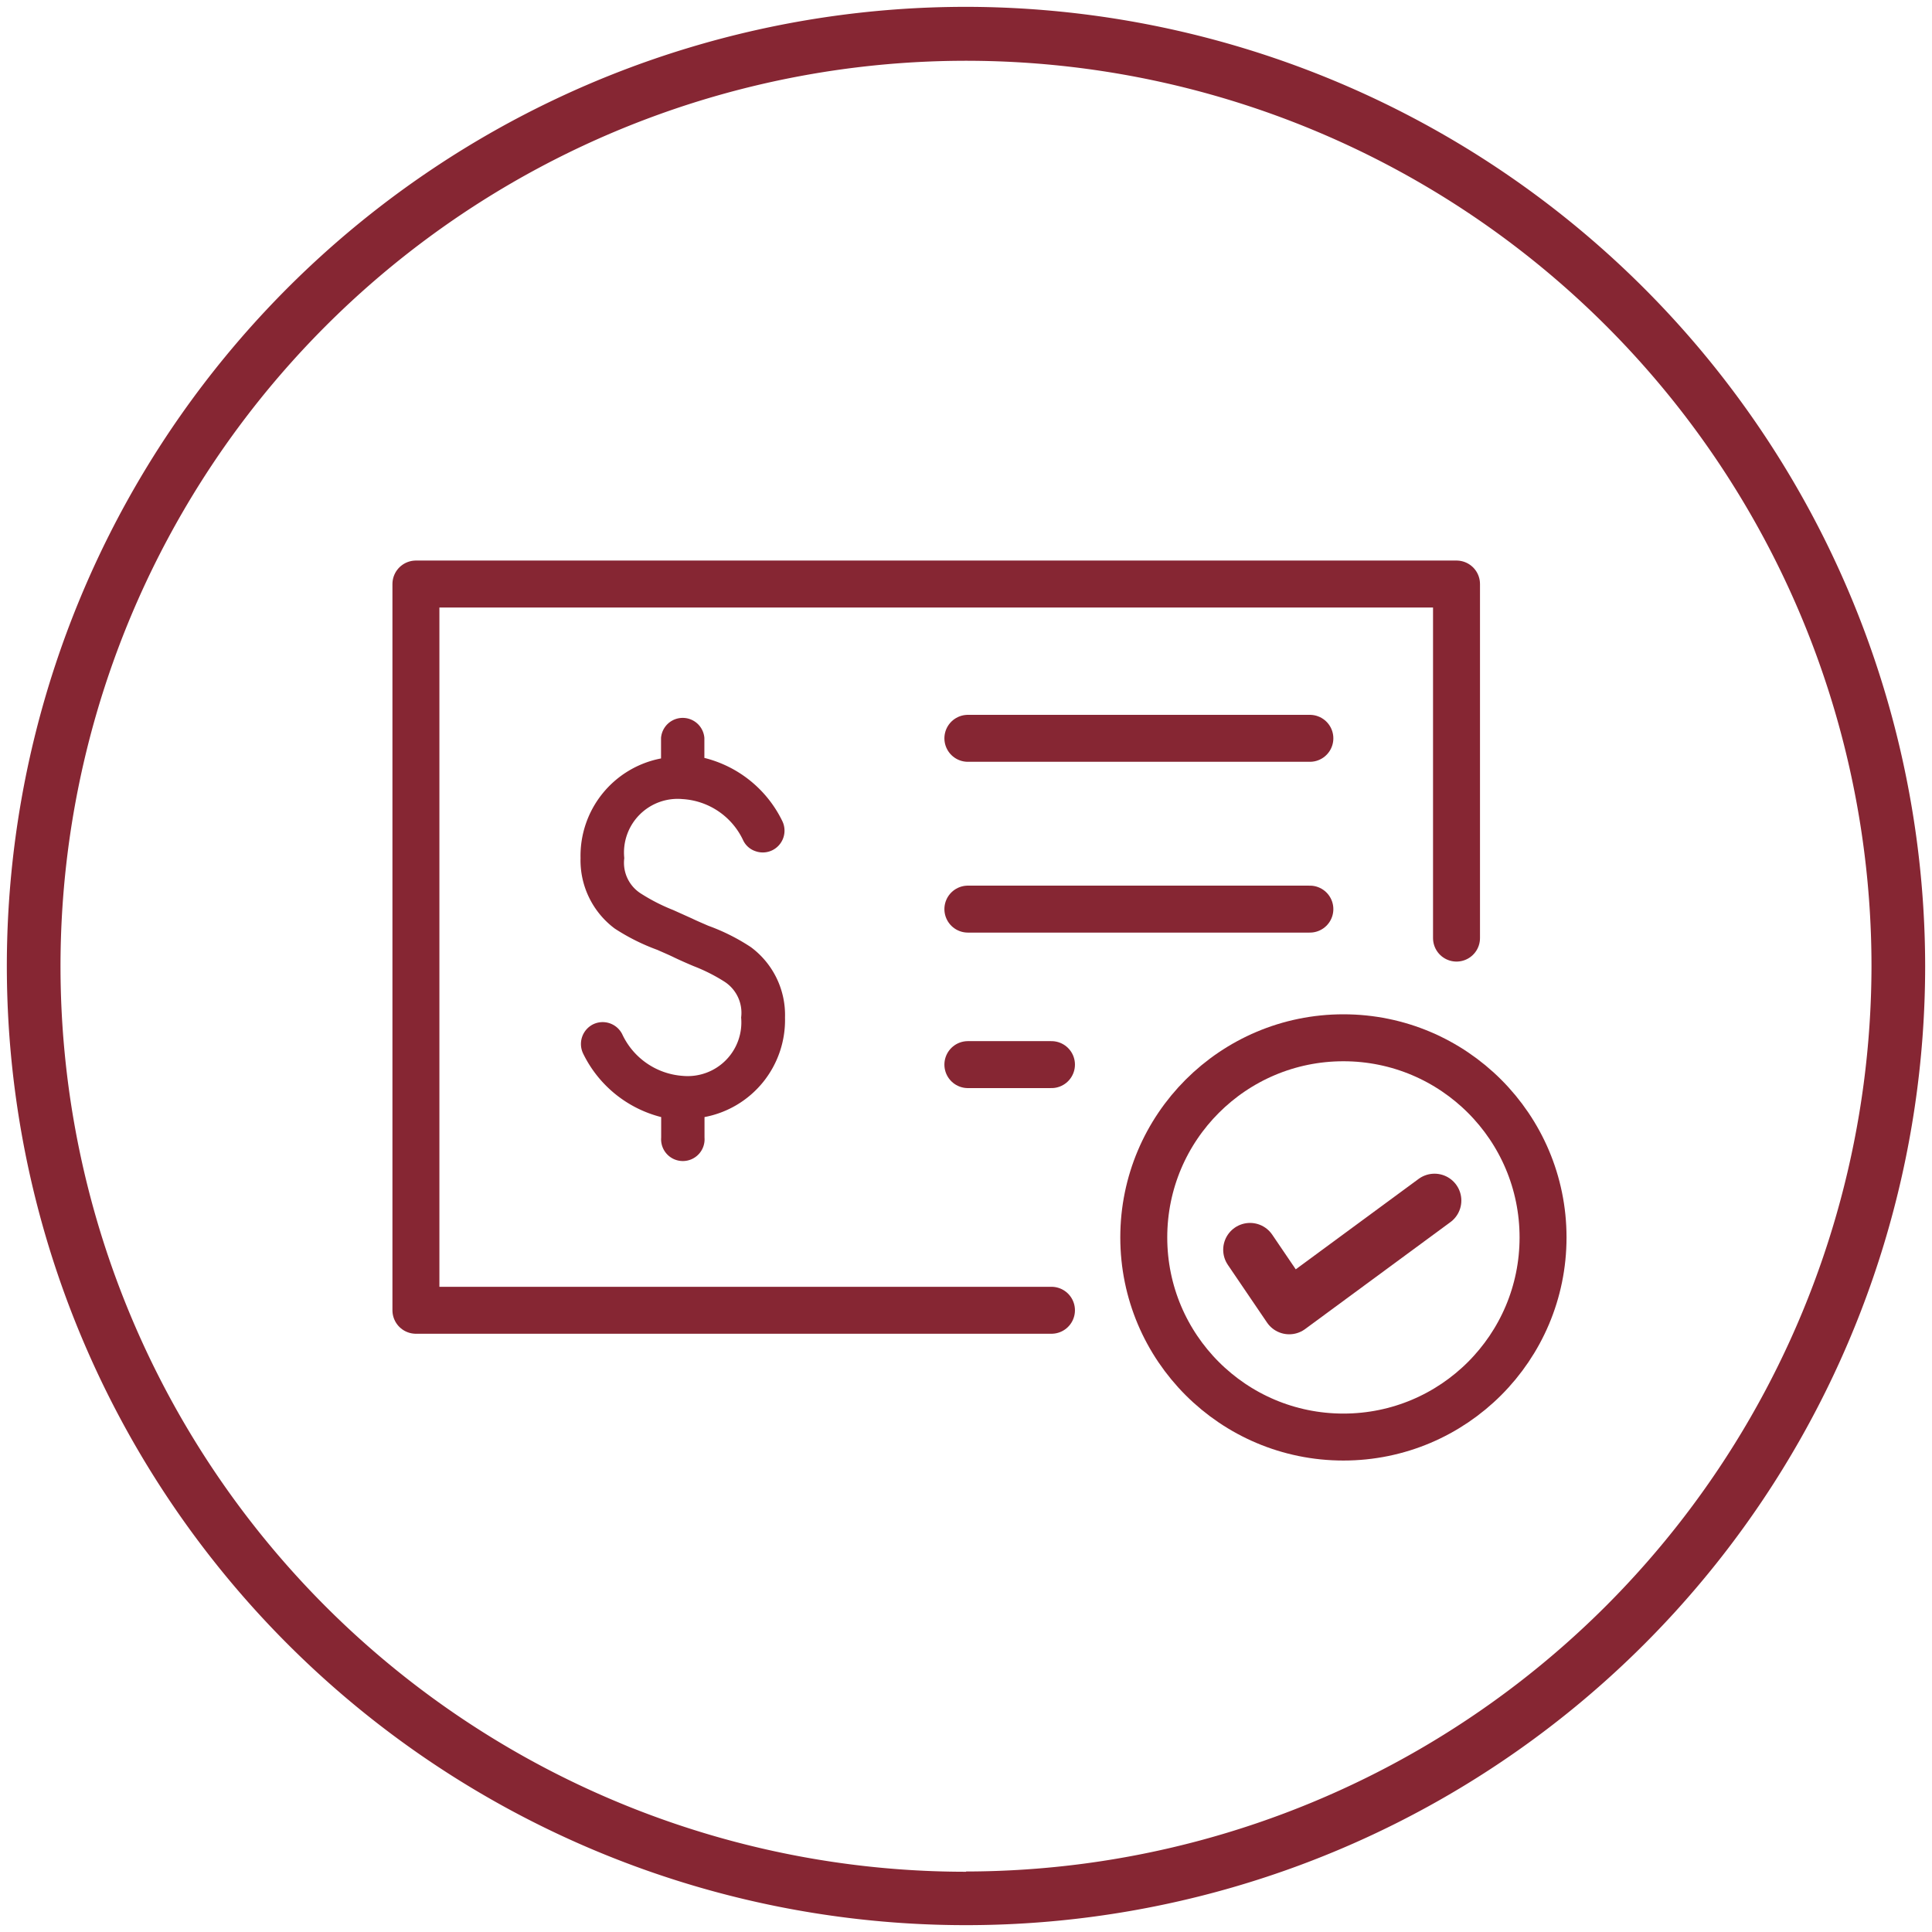 <?xml version="1.0" encoding="UTF-8"?> <svg xmlns="http://www.w3.org/2000/svg" id="Layer_1" data-name="Layer 1" viewBox="0 0 144 144"><defs><style>.cls-1{fill:#862633;}.cls-2,.cls-3{fill:none;stroke:#862633;stroke-linecap:round;stroke-linejoin:round;}.cls-2{stroke-width:4px;}.cls-3{stroke-width:3.5px;}</style></defs><title>Icons_Sprint3</title><path class="cls-1" d="M50.88,59.56a5.34,5.34,0,0,1,4.51,3.07,1.56,1.56,0,0,0,.94.82,1.62,1.62,0,0,0,1.24-.08,1.63,1.63,0,0,0,.73-2.19,8.82,8.82,0,0,0-5.8-4.69V55a1.62,1.62,0,0,0-3.23,0v1.53a7.39,7.39,0,0,0-6,7.42,6.35,6.35,0,0,0,2.55,5.26A15.58,15.58,0,0,0,49,70.8c.4.18.81.35,1.2.54s1,.46,1.5.67A13,13,0,0,1,54,73.17a2.76,2.76,0,0,1,1.24,2.67,4,4,0,0,1-4.35,4.35,5.39,5.39,0,0,1-4.51-3.1,1.63,1.63,0,0,0-2.18-.74,1.64,1.64,0,0,0-.73,2.19,8.9,8.9,0,0,0,5.81,4.72v1.53a1.62,1.62,0,1,0,3.23,0V83.26a7.36,7.36,0,0,0,6-7.42,6.29,6.29,0,0,0-2.55-5.25A15.07,15.07,0,0,0,52.79,69c-.41-.18-.82-.35-1.21-.54l-1.4-.63a14,14,0,0,1-2.41-1.23,2.71,2.71,0,0,1-1.24-2.64A4,4,0,0,1,50.88,59.56Z"></path><polyline class="cls-2" points="93.17 93.15 96.09 97.45 106.92 89.48"></polyline><polyline class="cls-3" points="78.37 97.66 31 97.66 31 43.53 108.56 43.53 108.56 69.92"></polyline><circle class="cls-3" cx="100.13" cy="92.23" r="14.88"></circle><line class="cls-3" x1="72.14" y1="55.03" x2="97.63" y2="55.03"></line><line class="cls-3" x1="72.14" y1="67.76" x2="97.63" y2="67.76"></line><line class="cls-3" x1="72.14" y1="79.35" x2="78.37" y2="79.35"></line><path class="cls-1" d="M72,.51A71.49,71.49,0,1,0,143.49,72,71.57,71.57,0,0,0,72,.51Zm0,139A67.49,67.49,0,1,1,139.49,72,67.57,67.57,0,0,1,72,139.49Z"></path></svg> 